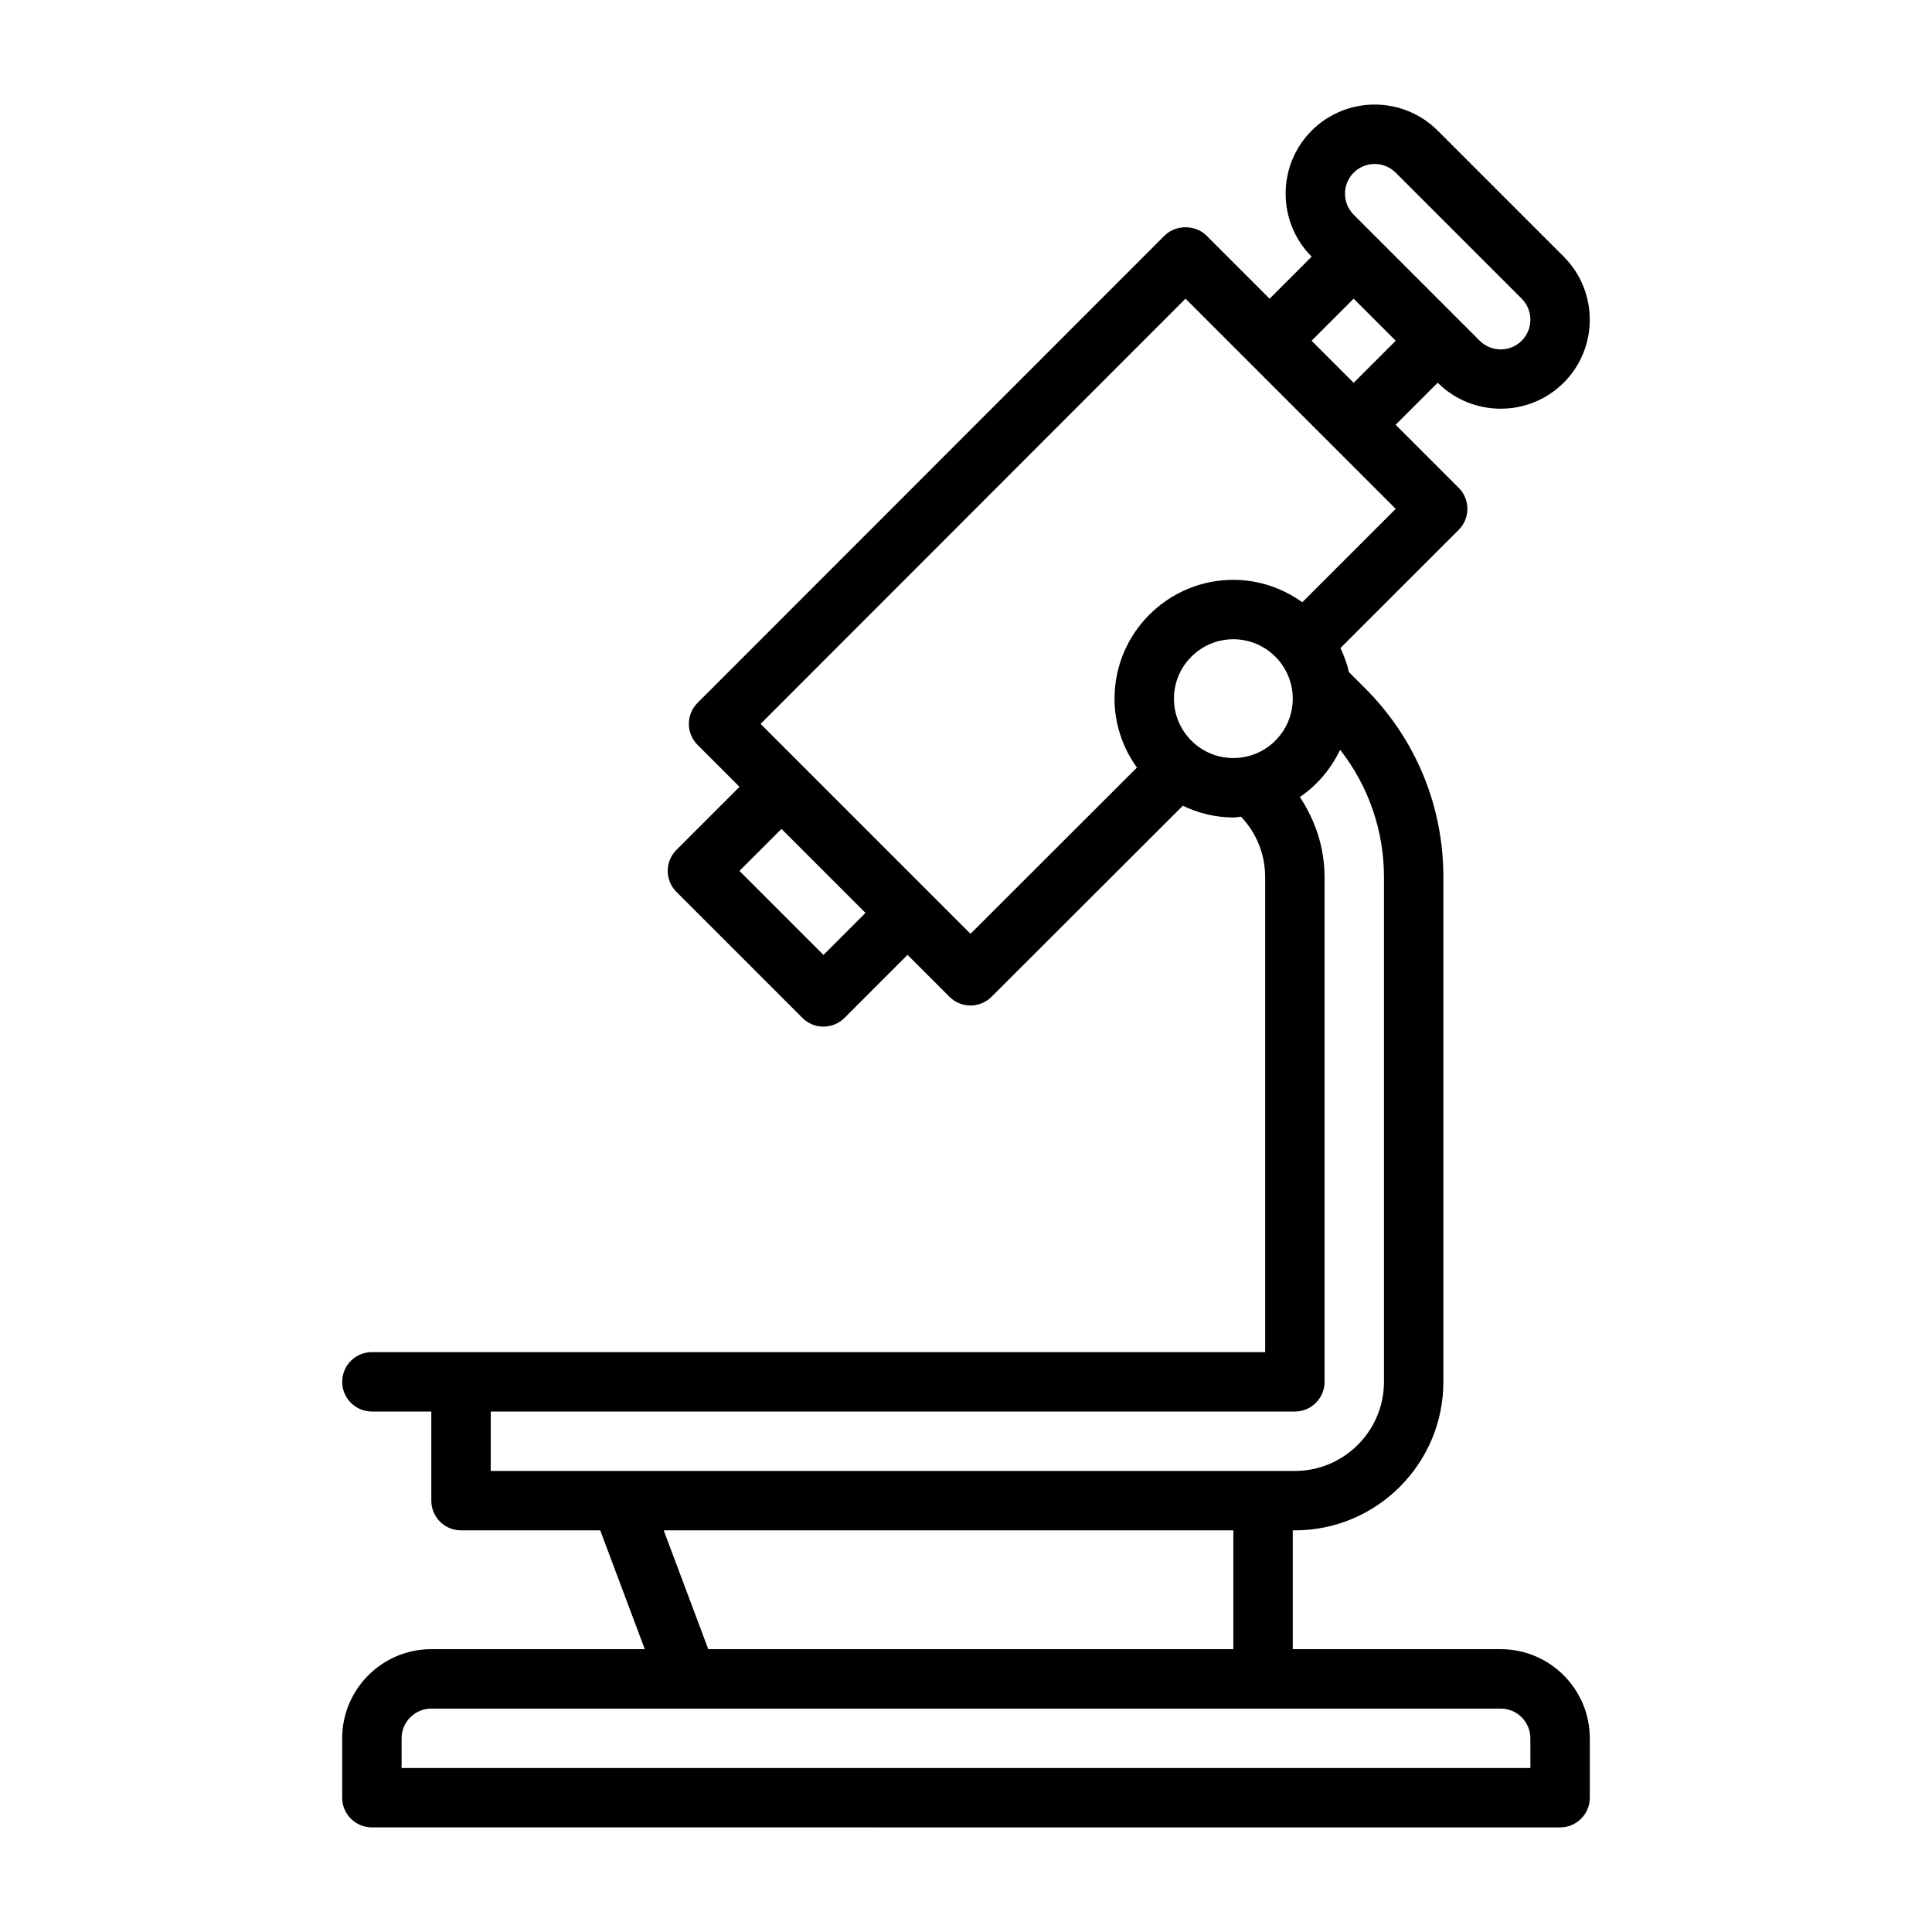 <?xml version="1.0" encoding="UTF-8"?>
<!-- Uploaded to: ICON Repo, www.svgrepo.com, Generator: ICON Repo Mixer Tools -->
<svg fill="#000000" width="800px" height="800px" version="1.1" viewBox="144 144 512 512" xmlns="http://www.w3.org/2000/svg">
 <path d="m541.7 581.05h-55.105v-31.488h0.555c21.703 0 39.359-17.66 39.359-39.359v-133.75c0-18.902-7.356-36.676-20.727-50.039l-4.301-4.301c-0.512-2.231-1.289-4.348-2.25-6.371l31.34-31.332c1.477-1.477 2.305-3.477 2.305-5.566 0-2.09-0.832-4.09-2.305-5.566l-16.711-16.711 11.141-11.141c4.606 4.59 10.648 6.887 16.699 6.887 6.043 0 12.094-2.297 16.699-6.894 9.211-9.211 9.211-24.191 0-33.402l-33.395-33.395c-9.211-9.211-24.184-9.211-33.41 0-9.184 9.207-9.188 24.18 0.004 33.391l-11.145 11.145-16.711-16.711c-2.961-2.961-8.188-2.945-11.133 0l-123.75 123.82c-3.074 3.074-3.074 8.055 0 11.133l11.117 11.117-16.719 16.715c-1.477 1.477-2.305 3.477-2.305 5.566s0.832 4.09 2.305 5.566l33.402 33.402c1.477 1.477 3.477 2.305 5.566 2.305 2.09 0 4.09-0.832 5.566-2.305l16.715-16.719 11.117 11.117c1.539 1.539 3.551 2.305 5.566 2.305 2.012 0 4.027-0.77 5.566-2.297l50.699-50.637c4.082 1.934 8.59 3.106 13.398 3.106 0.695 0 1.344-0.16 2.027-0.207 4.102 4.309 6.398 9.949 6.398 16.027v125.88l-236.72-0.012c-4.352 0-7.871 3.519-7.871 7.871 0 4.352 3.519 7.871 7.871 7.871h15.742v23.617c0 4.352 3.519 7.871 7.871 7.871h36.891l11.809 31.488h-56.574c-13.023 0-23.617 10.594-23.617 23.617v15.742c0 4.352 3.519 7.871 7.871 7.871l314.89 0.004c4.352 0 7.871-3.519 7.871-7.871v-15.742c0-13.023-10.594-23.617-23.617-23.617zm-179.47-183.98-22.27-22.27 11.141-11.133 22.262 22.262zm92.879-67.918c0-8.68 7.066-15.742 15.742-15.742 8.68 0 15.742 7.066 15.742 15.742 0 8.68-7.066 15.742-15.742 15.742-8.68 0-15.742-7.066-15.742-15.742zm47.625-139.39c3.066-3.066 8.055-3.082 11.141 0l33.395 33.395c3.066 3.074 3.066 8.062 0 11.133-3.059 3.074-8.07 3.074-11.133 0l-33.395-33.395c-3.066-3.066-3.066-8.062-0.008-11.133zm-0.004 33.391 11.148 11.148-11.145 11.145-11.148-11.148zm-101.54 168.31-55.625-55.625 112.61-112.69 55.703 55.703-24.758 24.754c-5.164-3.703-11.441-5.941-18.27-5.941-17.367 0-31.488 14.121-31.488 31.488 0 6.82 2.234 13.098 5.934 18.262l-44.109 44.055zm-127.14 126.61h213.1c4.352 0 7.871-3.519 7.871-7.871v-133.75c0-7.75-2.41-14.988-6.543-21.23 4.602-3.117 8.242-7.473 10.672-12.52 7.508 9.617 11.617 21.355 11.617 33.75v133.75c0 13.023-10.594 23.617-23.617 23.617h-213.1zm45.84 31.488h150.96v31.488h-139.15zm229.68 62.977h-299.14v-7.871c0-4.344 3.527-7.871 7.871-7.871h283.39c4.344 0 7.871 3.527 7.871 7.871z"/>
</svg>